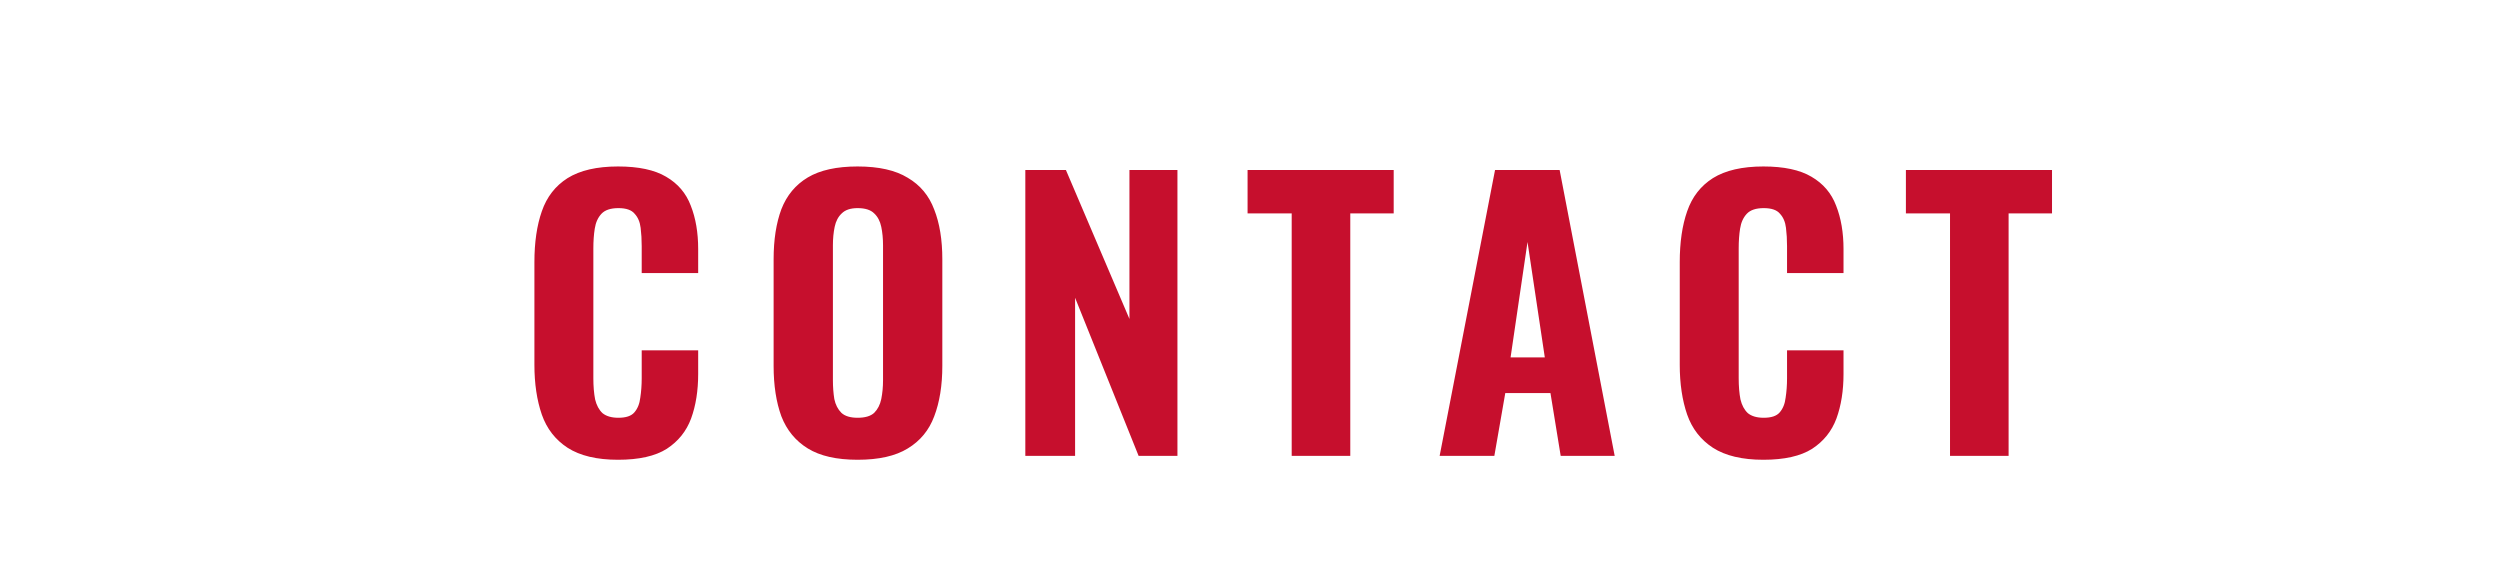 <svg xmlns="http://www.w3.org/2000/svg" width="170" height="40" viewBox="0 0 170 40" fill="none"><rect width="170" height="40" fill="white"></rect><path d="M42.028 31.264C40.588 31.264 39.444 30.992 38.596 30.448C37.764 29.904 37.18 29.152 36.844 28.192C36.508 27.216 36.34 26.088 36.34 24.808V17.824C36.34 16.48 36.508 15.328 36.844 14.368C37.18 13.392 37.764 12.64 38.596 12.112C39.444 11.584 40.588 11.32 42.028 11.32C43.42 11.32 44.508 11.552 45.292 12.016C46.092 12.48 46.652 13.136 46.972 13.984C47.308 14.832 47.476 15.816 47.476 16.936V18.568H43.636V16.744C43.636 16.296 43.612 15.88 43.564 15.496C43.516 15.096 43.38 14.776 43.156 14.536C42.948 14.28 42.58 14.152 42.052 14.152C41.524 14.152 41.14 14.28 40.9 14.536C40.66 14.792 40.508 15.128 40.444 15.544C40.38 15.944 40.348 16.392 40.348 16.888V25.72C40.348 26.264 40.388 26.744 40.468 27.16C40.564 27.56 40.732 27.872 40.972 28.096C41.228 28.304 41.588 28.408 42.052 28.408C42.564 28.408 42.924 28.288 43.132 28.048C43.356 27.792 43.492 27.456 43.54 27.04C43.604 26.624 43.636 26.184 43.636 25.72V23.824H47.476V25.432C47.476 26.568 47.316 27.576 46.996 28.456C46.676 29.32 46.124 30.008 45.34 30.52C44.556 31.016 43.452 31.264 42.028 31.264ZM58.318 31.264C56.894 31.264 55.766 31.008 54.934 30.496C54.102 29.984 53.502 29.256 53.134 28.312C52.782 27.352 52.606 26.208 52.606 24.88V17.632C52.606 16.304 52.782 15.168 53.134 14.224C53.502 13.28 54.102 12.56 54.934 12.064C55.766 11.568 56.894 11.32 58.318 11.32C59.758 11.32 60.894 11.576 61.726 12.088C62.574 12.584 63.174 13.304 63.526 14.248C63.894 15.176 64.078 16.304 64.078 17.632V24.88C64.078 26.208 63.894 27.352 63.526 28.312C63.174 29.256 62.574 29.984 61.726 30.496C60.894 31.008 59.758 31.264 58.318 31.264ZM58.318 28.408C58.83 28.408 59.206 28.296 59.446 28.072C59.686 27.832 59.846 27.52 59.926 27.136C60.006 26.736 60.046 26.312 60.046 25.864V16.672C60.046 16.224 60.006 15.808 59.926 15.424C59.846 15.04 59.686 14.736 59.446 14.512C59.206 14.272 58.83 14.152 58.318 14.152C57.838 14.152 57.478 14.272 57.238 14.512C56.998 14.736 56.838 15.04 56.758 15.424C56.678 15.808 56.638 16.224 56.638 16.672V25.864C56.638 26.312 56.67 26.736 56.734 27.136C56.814 27.52 56.974 27.832 57.214 28.072C57.454 28.296 57.822 28.408 58.318 28.408ZM69.722 31V11.56H72.482L76.802 21.688V11.56H80.066V31H77.426L73.106 20.248V31H69.722ZM87.835 31V14.512H84.835V11.56H94.771V14.512H91.819V31H87.835ZM97.895 31L101.663 11.56H106.055L109.799 31H106.127L105.431 26.728H102.359L101.615 31H97.895ZM102.719 24.304H105.047L103.871 16.456L102.719 24.304ZM119.911 31.264C118.471 31.264 117.327 30.992 116.479 30.448C115.647 29.904 115.063 29.152 114.727 28.192C114.391 27.216 114.223 26.088 114.223 24.808V17.824C114.223 16.48 114.391 15.328 114.727 14.368C115.063 13.392 115.647 12.64 116.479 12.112C117.327 11.584 118.471 11.32 119.911 11.32C121.303 11.32 122.391 11.552 123.175 12.016C123.975 12.48 124.535 13.136 124.855 13.984C125.191 14.832 125.359 15.816 125.359 16.936V18.568H121.519V16.744C121.519 16.296 121.495 15.88 121.447 15.496C121.399 15.096 121.263 14.776 121.039 14.536C120.831 14.28 120.463 14.152 119.935 14.152C119.407 14.152 119.023 14.28 118.783 14.536C118.543 14.792 118.391 15.128 118.327 15.544C118.263 15.944 118.231 16.392 118.231 16.888V25.72C118.231 26.264 118.271 26.744 118.351 27.16C118.447 27.56 118.615 27.872 118.855 28.096C119.111 28.304 119.471 28.408 119.935 28.408C120.447 28.408 120.807 28.288 121.015 28.048C121.239 27.792 121.375 27.456 121.423 27.04C121.487 26.624 121.519 26.184 121.519 25.72V23.824H125.359V25.432C125.359 26.568 125.199 27.576 124.879 28.456C124.559 29.32 124.007 30.008 123.223 30.52C122.439 31.016 121.335 31.264 119.911 31.264ZM132.601 31V14.512H129.601V11.56H139.537V14.512H136.585V31H132.601Z" fill="#C60F2D"></path></svg>